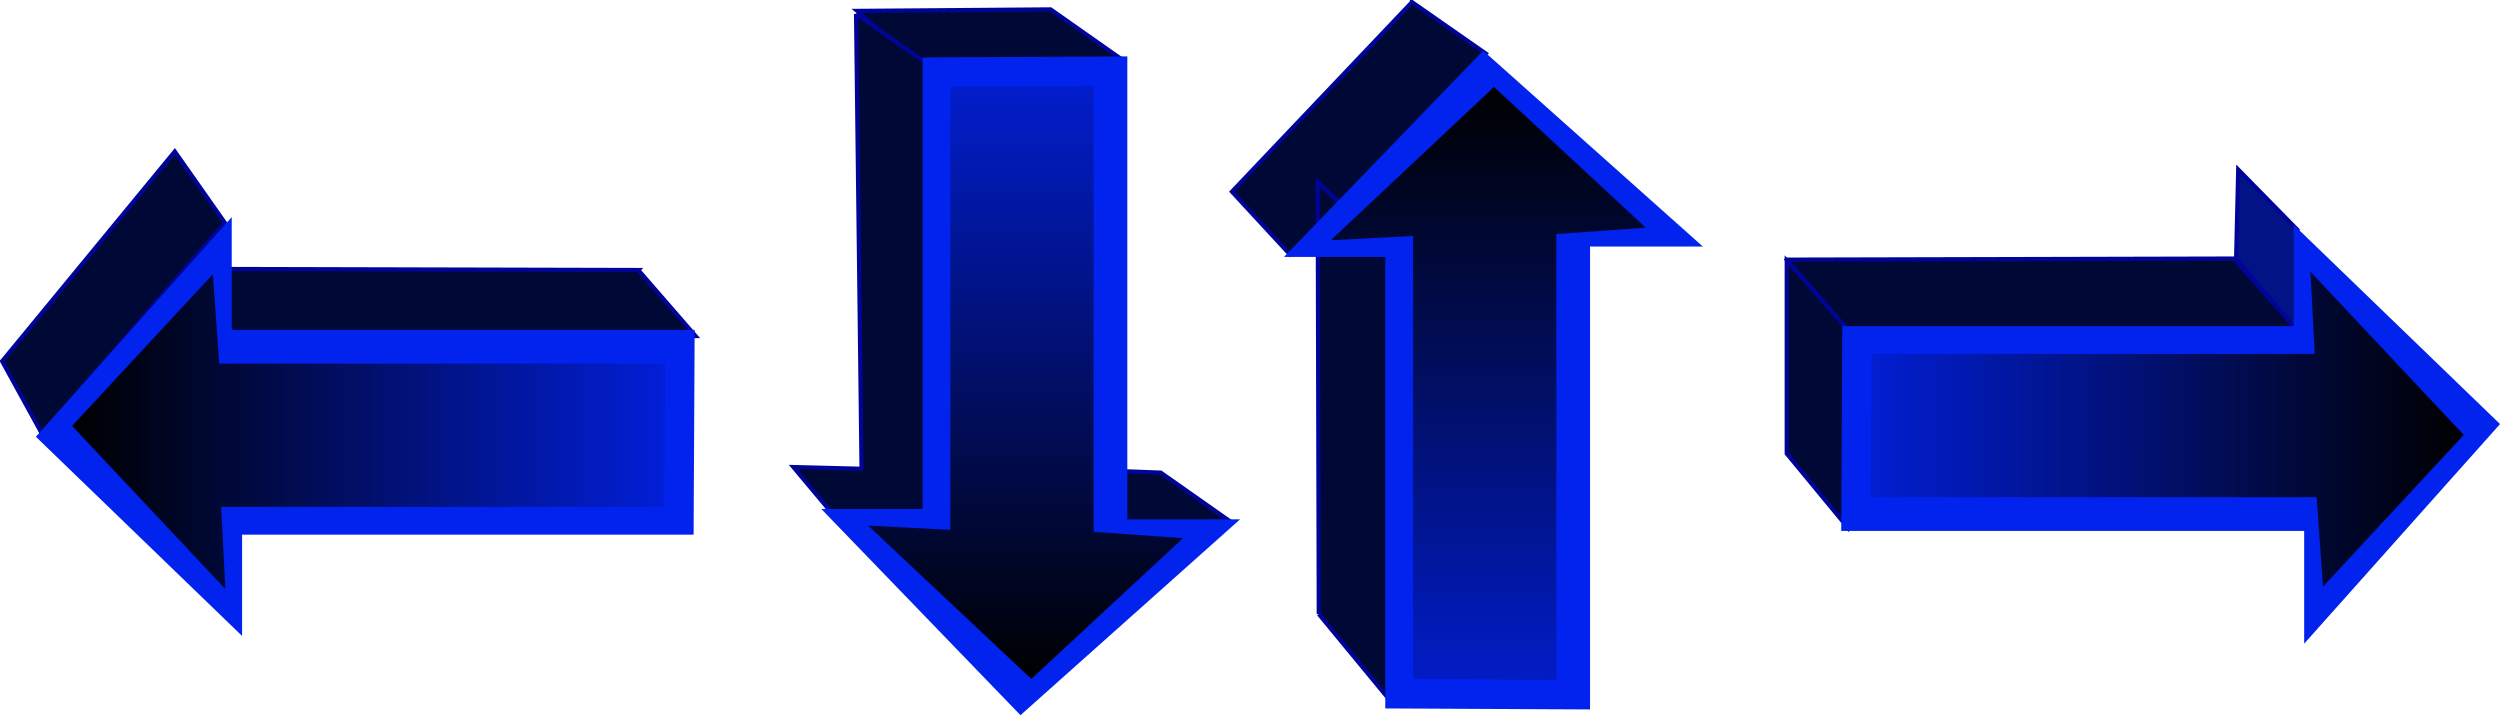<?xml version="1.0" encoding="UTF-8"?>
<svg version="1.0" viewBox="0 0 595.72 170.42" xmlns="http://www.w3.org/2000/svg">
<defs>
<filter id="d" x="-.139" y="-.055" width="1.278" height="1.109">
<feGaussianBlur stdDeviation="0.849"/>
</filter>
<filter id="c" x="-.017" y="-.122" width="1.034" height="1.245">
<feGaussianBlur stdDeviation="0.849"/>
</filter>
<filter id="b" x="-.139" y="-.031" width="1.278" height="1.062">
<feGaussianBlur stdDeviation="0.849"/>
</filter>
<filter id="a">
<feGaussianBlur stdDeviation="1.305"/>
</filter>
<linearGradient id="h" x1="589.73" x2="429.84" y1="406.15" y2="406.15" gradientUnits="userSpaceOnUse">
<stop offset="0"/>
<stop stop-opacity="0" offset="1"/>
</linearGradient>
<linearGradient id="g" x1="290.87" x2="121.7" y1="552.28" y2="552.28" gradientUnits="userSpaceOnUse">
<stop offset="0"/>
<stop stop-opacity="0" offset="1"/>
</linearGradient>
<linearGradient id="f" x1="290.87" x2="126.7" y1="552.28" y2="552.28" gradientUnits="userSpaceOnUse">
<stop offset="0"/>
<stop stop-opacity="0" offset="1"/>
</linearGradient>
<linearGradient id="e" x1="326.99" x2="170.67" y1="402.58" y2="402.58" gradientUnits="userSpaceOnUse">
<stop offset="0"/>
<stop stop-opacity="0" offset="1"/>
</linearGradient>
</defs>
<g transform="translate(-2.653 -303.88)" fill-rule="evenodd">
<path transform="matrix(0 1 1 0 -269 323.73)" d="m104.66 565.16-11.893-16.93-1.643-46.1 16.946 16.92-3.41 46.11z" fill="#000836" filter="url(#b)" stroke="#010499" stroke-width="1px"/>
<path d="m442.8 429.39-14.39-17.43v-45.96l15.66 16.92-1.27 46.47z" fill="#000836" filter="url(#b)" stroke="#010499" stroke-width="1px"/>
<path d="m428.41 365.75 106.57-0.26 15.41 17.43h-107.08l-14.9-17.17z" fill="#000836" filter="url(#c)" stroke="#010499" stroke-width="1px"/>
<path d="m549.88 382.41 0.25-23.73-14.14-14.4-0.5 21.21 14.39 16.92z" fill="#021485" filter="url(#d)" stroke="#010499" stroke-width="1px"/>
<path d="m441.4 430.39h110.31v26.87l46.67-52.33-49.15-47.46v24.13h-107.59l-0.24 48.79z" fill="#0222ed" filter="url(#a)"/>
<path d="m448.41 422.36h106.27l1.51 21.31 33.54-36.16-36.52-38.88 1.01 19.59h-105.57l-0.24 34.14z" fill="url(#h)" filter="url(#a)"/>
<path transform="matrix(-1 0 0 1 346.83 6.04)" d="m192.09 362.18 103.72-0.26-8.17 17.43-109.22-1.43 13.67-15.74z" fill="#000836" filter="url(#c)" stroke="#010499" stroke-width="1px"/>
<path transform="matrix(-1 0 0 1 299.83 24.472)" d="m287.14 382.84 9.53-17.36-41.14-49.97-11.93 16.98 43.54 50.35z" fill="#000836" filter="url(#d)" stroke="#010499" stroke-width="1px"/>
<path transform="matrix(-1 0 0 -1 346.83 809.31)" d="m178.65 426.82h110.31v26.87l46.67-52.33-49.14-47.47v24.14h-107.59l-0.25 48.79z" fill="#0222ed" filter="url(#a)"/>
<path transform="matrix(-1 0 0 -1 346.83 809.31)" d="m185.67 418.79h106.26l1.52 21.31 33.54-36.16-36.52-38.88 1.01 19.59h-105.57l-0.24 34.14z" fill="url(#e)" filter="url(#a)"/>
<path transform="matrix(0 -1 1 0 -212.12 450.47)" d="m146.09 551.23-12.25 17.57-47.859-46.67 14.939-13.8 45.17 42.9z" fill="#000836" filter="url(#b)" stroke="#010499" stroke-width="1px"/>
<path transform="matrix(0 -1 1 0 -194.98 615.47)" d="m165.27 511.88 51.16-0.13 51.84-0.13-16.74 17.43h-107.08l20.82-17.17z" fill="#000836" filter="url(#c)" stroke="#010499" stroke-width="1px"/>
<path transform="matrix(0 -1 1 0 -194.98 615.47)" d="m142.54 576.52h110.31v26.87l46.67-52.33-49.15-47.47v24.14h-107.59l-0.24 48.79z" fill="#0222ed" filter="url(#a)"/>
<path transform="matrix(0 -1 1 0 -194.98 615.47)" d="m149.55 568.49h106.27l1.52 21.31 33.53-36.16-36.52-38.88 1.01 19.59h-105.56l-0.25 34.14z" fill="url(#g)" filter="url(#a)"/>
<path transform="matrix(0 1 1 0 -295.24 213.35)" d="m104.66 565.16-11.893-16.93 0.357-46.1 14.946 16.92-3.41 46.11z" fill="#000836" filter="url(#b)" stroke="#010499" stroke-width="1px"/>
<path transform="matrix(0 1 1 0 -305.24 174.78)" d="m132.41 511.88 108.39 1.31-0.41-16.25 10.88 9.11 4.19 25.14-111.01-2.14-12.04-17.17z" fill="#000836" filter="url(#c)" stroke="#010499" stroke-width="1px"/>
<path transform="matrix(0 1 1 0 -305.24 174.78)" d="m142.54 576.52h110.31v26.87l46.67-52.33-49.15-47.47v24.14h-107.59l-0.24 48.79z" fill="#0222ed" filter="url(#a)"/>
<path transform="matrix(0 1 1 0 -305.24 174.78)" d="m149.55 568.49h106.27l1.52 21.31 33.53-36.16-36.52-38.88 1.01 19.59h-105.56l-0.25 34.14z" fill="url(#f)" filter="url(#a)"/>
</g>
</svg>
